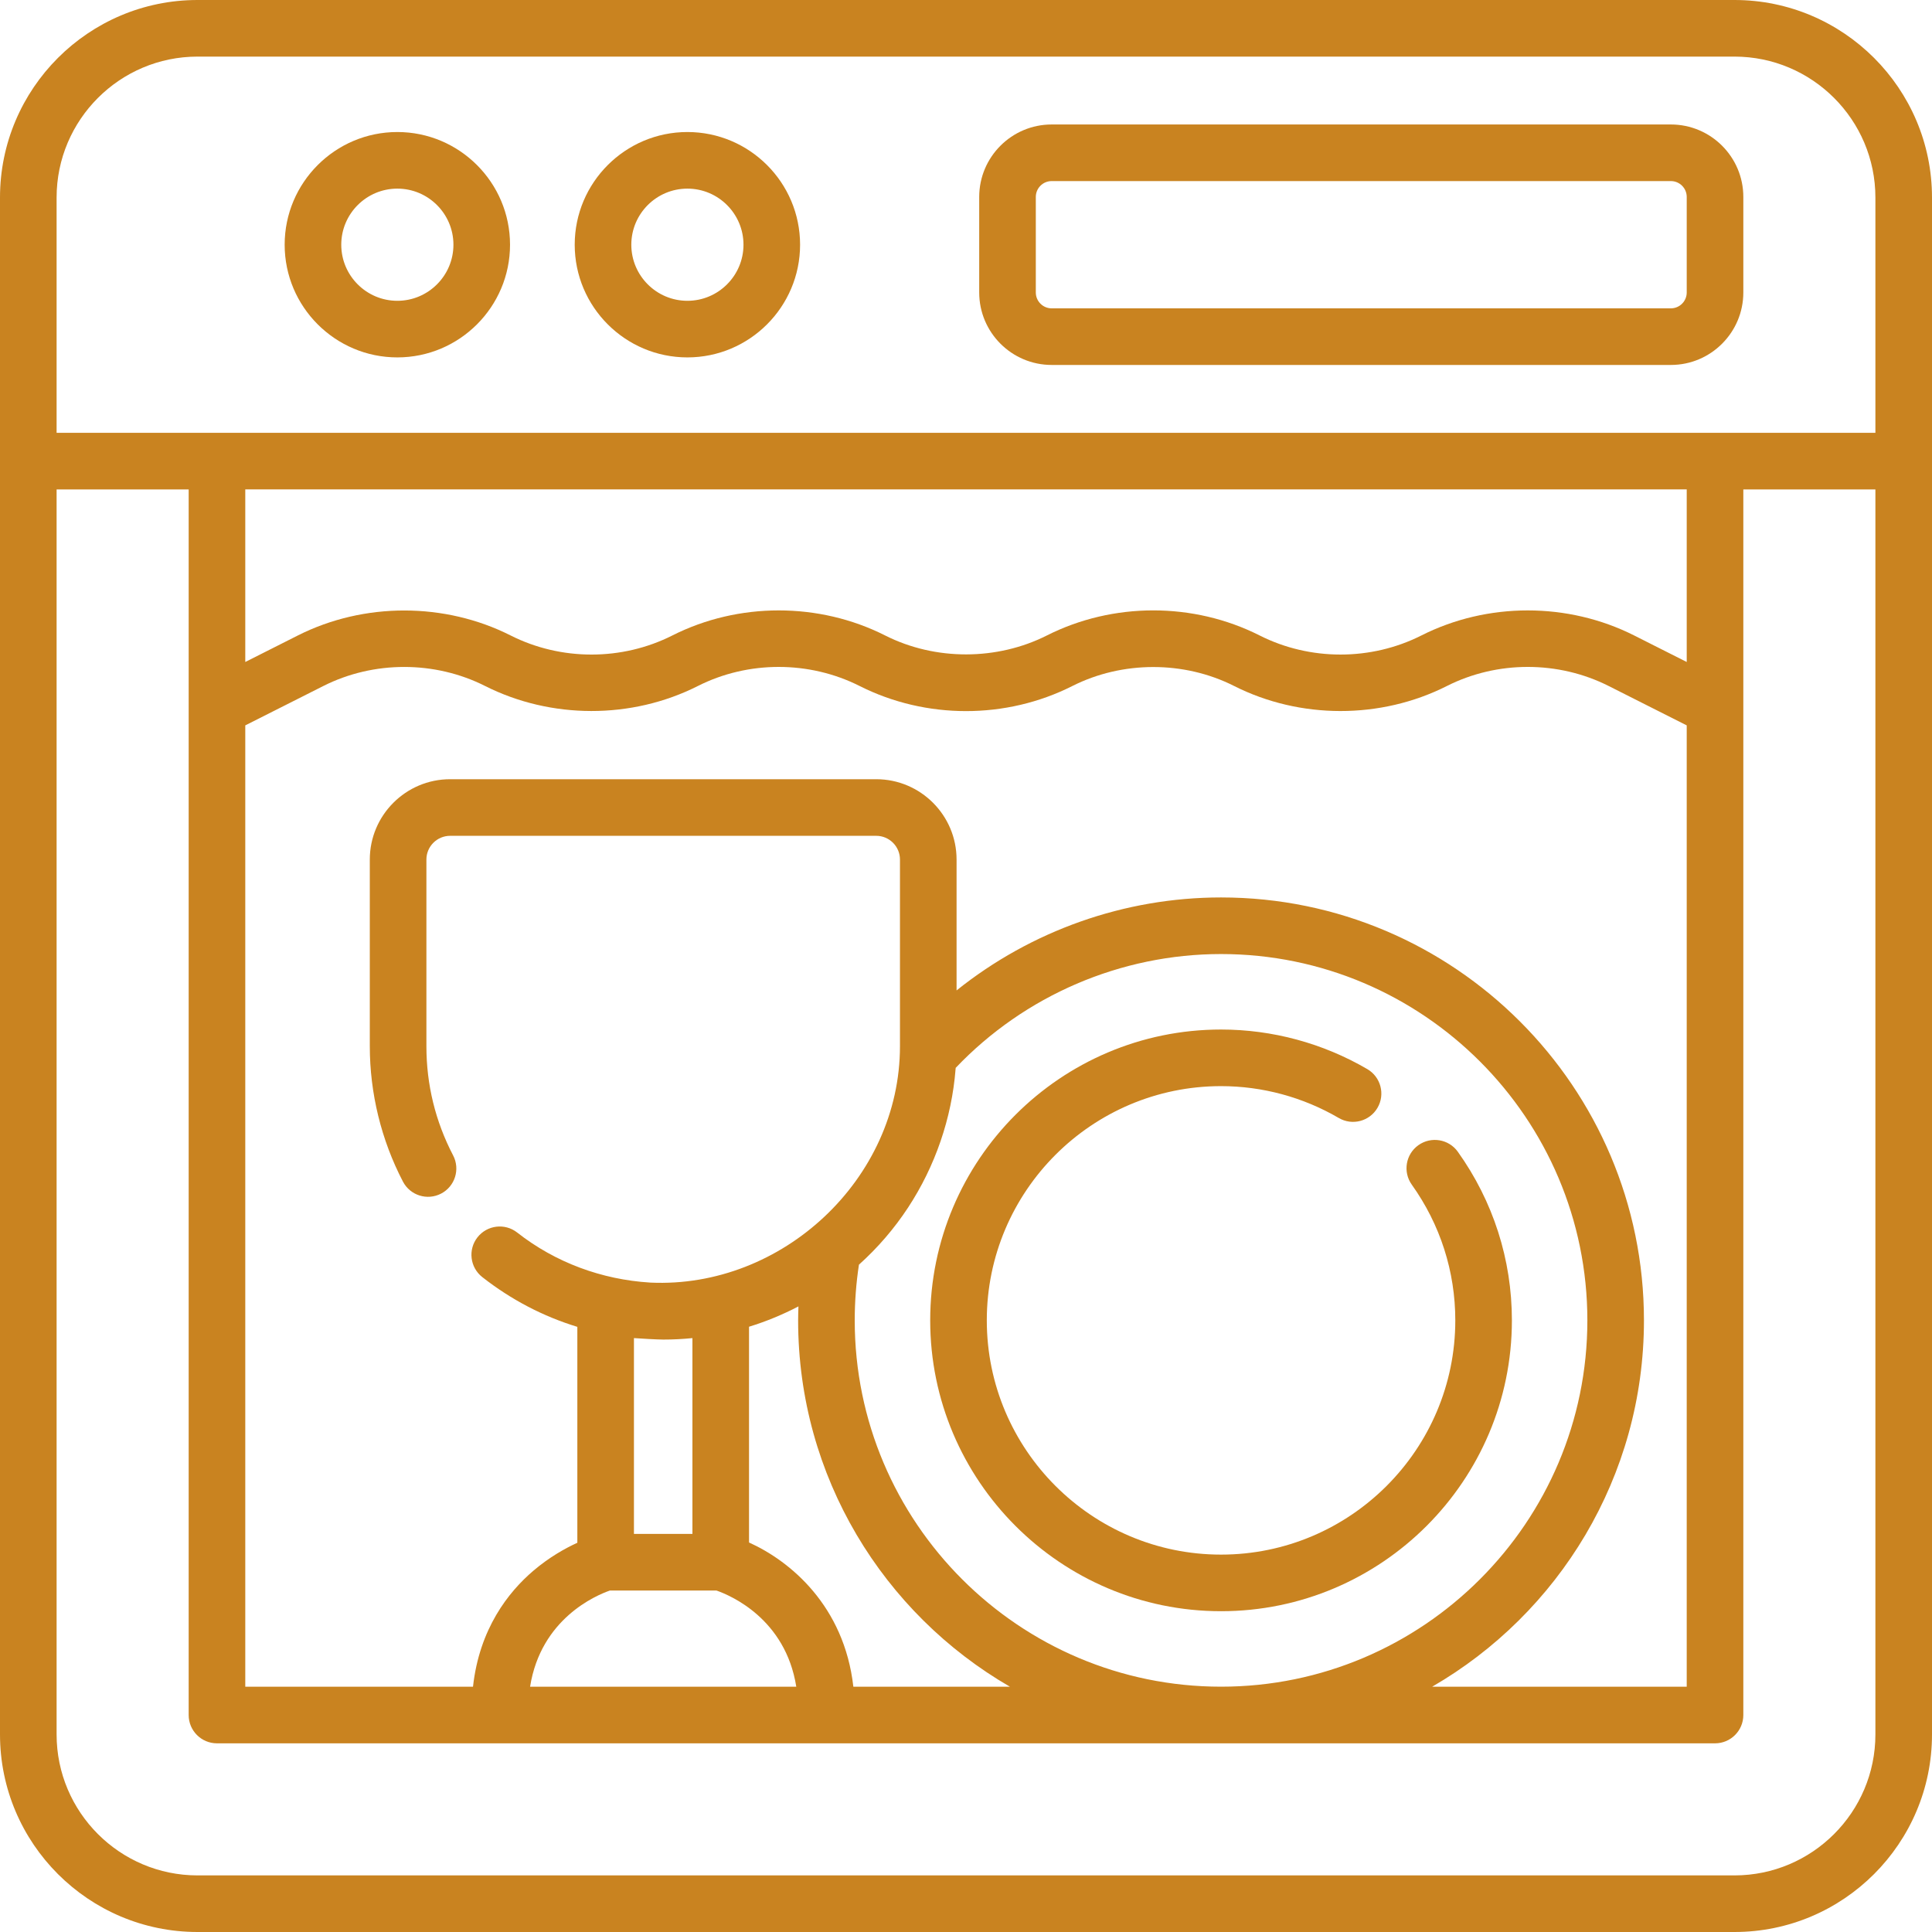<svg width="100%" height="100%" viewBox="0 0 512 512" version="1.1" xmlns="http://www.w3.org/2000/svg" xmlns:xlink="http://www.w3.org/1999/xlink" xml:space="preserve" xmlns:serif="http://www.serif.com/" style="fill-rule:evenodd;clip-rule:evenodd;stroke-linejoin:round;stroke-miterlimit:2;"><path d="M512,459.648l0,-407.296c0,-28.868 -23.484,-52.352 -52.352,-52.352l-407.296,-0c-28.868,-0 -52.352,23.484 -52.352,52.352l-0,407.296c-0,28.868 23.484,52.352 52.352,52.352l407.296,0c28.868,0 52.352,-23.484 52.352,-52.352Zm-497,-407.296c0,-20.598 16.754,-37.352 37.352,-37.352l407.296,-0c20.598,-0 37.352,16.754 37.352,37.352l0,62.347l-482,0l0,-62.347Zm432,139.882l0,254.766l-67.469,0c33.528,-19.395 56.133,-55.648 56.133,-97.09c0,-61.801 -50.277,-112.078 -112.074,-112.078c-25.606,0 -50.336,8.824 -70.09,24.641l0,-34.684c0,-11.738 -9.551,-21.289 -21.289,-21.289l-112.922,0c-11.738,0 -21.289,9.551 -21.289,21.289l0,49.461c0,12.453 3.035,24.863 8.781,35.883c1.914,3.672 6.442,5.097 10.117,3.183c3.672,-1.914 5.098,-6.445 3.184,-10.117c-4.699,-9.015 -7.082,-18.754 -7.082,-28.949l0,-49.461c0,-3.469 2.82,-6.289 6.289,-6.289l112.922,0c3.469,0 6.289,2.82 6.289,6.289l0,49.461c0,35.238 -31.223,64.262 -66.137,62.652c-0.031,-0.004 -0.062,-0.004 -0.093,-0.007c-12.829,-0.801 -25.079,-5.313 -35.207,-13.258c-3.258,-2.559 -7.973,-1.989 -10.532,1.269c-2.554,3.258 -1.984,7.973 1.274,10.532c7.648,6 16.148,10.429 25.195,13.191l0,57.219c-3.207,1.465 -7.402,3.8 -11.609,7.375c-6.657,5.66 -14.34,15.39 -16.043,30.777l-60.348,0l0,-254.766c0,0 20.684,-10.437 20.688,-10.437c13.343,-6.734 29.531,-6.727 42.871,-0c17.425,8.785 38.777,8.891 56.382,-0c13.348,-6.746 29.52,-6.734 42.868,-0c17.574,8.863 38.808,8.875 56.379,-0c13.179,-6.656 29.515,-6.75 42.871,-0c17.421,8.797 38.781,8.891 56.382,-0c13.356,-6.746 29.52,-6.738 42.872,-0l20.687,10.437Zm-271.25,162.766c2.617,0 5.199,-0.133 7.75,-0.387l0,51.887l-15.5,0l0,-51.891c0.016,0 0.031,0 0.051,0.004c1.152,0.102 6.285,0.387 7.699,0.387Zm-14.102,66.5l28.2,0c3.722,1.293 18.312,7.461 21.175,25.5l-70.546,0c2.863,-18.039 17.453,-24.207 21.171,-25.5Zm64.5,25.5c-2.418,-21.426 -16.726,-33.309 -27.648,-38.223l0,-57.179c4.559,-1.399 8.934,-3.215 13.094,-5.387c-0.039,1.234 -0.082,2.465 -0.082,3.699c-0,41.442 22.605,77.695 56.133,97.09l-41.497,0Zm14.493,-126.969c7.179,-10.933 11.593,-23.711 12.601,-36.758c0.008,-0.097 0.024,-0.191 0.031,-0.285c18.282,-19.195 43.762,-30.156 70.317,-30.156c53.527,0 97.078,43.551 97.078,97.078c-0,53.531 -43.551,97.078 -97.078,97.078c-53.531,0 -97.078,-43.547 -97.078,-97.078c-0,-4.937 0.375,-9.89 1.117,-14.758c4.961,-4.449 9.351,-9.55 13.012,-15.121Zm206.359,-144.597l-13.934,-7.032c-17.539,-8.843 -38.847,-8.855 -56.386,0.004c-13.352,6.742 -29.504,6.746 -42.86,0c-17.558,-8.867 -38.828,-8.859 -56.39,0c-13.168,6.641 -29.52,6.739 -42.864,-0.004c-17.523,-8.851 -38.855,-8.851 -56.386,0.004c-13.364,6.75 -29.504,6.746 -42.864,-0.004c-17.39,-8.781 -38.804,-8.863 -56.386,0.004l-13.93,7.028l0,-45.735l382,0l0,45.735Zm-432,284.214l0,-329.949l35,0l0,324.801c0,4.141 3.359,7.5 7.5,7.5l397,0c4.141,0 7.5,-3.359 7.5,-7.5l0,-324.801l35,0l0,329.949c0,20.598 -16.754,37.352 -37.352,37.352l-407.296,0c-20.598,0 -37.352,-16.754 -37.352,-37.352Z" style="fill:#c98320;fill-rule:nonzero;"/><path d="M278.703,96.715l164.094,-0c10.59,-0 19.203,-8.617 19.203,-19.207l0,-25.317c0,-10.589 -8.613,-19.203 -19.203,-19.203l-164.094,0c-10.59,0 -19.203,8.614 -19.203,19.203l-0,25.317c-0,10.59 8.613,19.207 19.203,19.207Zm-4.203,-44.524c-0,-2.32 1.887,-4.203 4.203,-4.203l164.094,0c2.316,0 4.203,1.883 4.203,4.203l0,25.317c0,2.32 -1.887,4.207 -4.203,4.207l-164.094,-0c-2.316,-0 -4.203,-1.887 -4.203,-4.207l-0,-25.317Z" style="fill:#c98320;fill-rule:nonzero;"/><path d="M105.301,94.715c16.465,-0 29.863,-13.399 29.863,-29.863c0,-16.469 -13.398,-29.864 -29.863,-29.864c-16.469,0 -29.863,13.395 -29.863,29.864c-0,16.464 13.398,29.863 29.863,29.863Zm-0,-44.727c8.195,0 14.863,6.664 14.863,14.864c0,8.195 -6.668,14.863 -14.863,14.863c-8.196,-0 -14.863,-6.668 -14.863,-14.863c-0,-8.2 6.667,-14.864 14.863,-14.864Z" style="fill:#c98320;fill-rule:nonzero;"/><path d="M182.168,94.715c16.465,-0 29.863,-13.399 29.863,-29.863c0,-16.469 -13.398,-29.864 -29.863,-29.864c-16.469,0 -29.863,13.395 -29.863,29.864c-0,16.464 13.394,29.863 29.863,29.863Zm-0,-44.727c8.195,0 14.863,6.664 14.863,14.864c0,8.195 -6.668,14.863 -14.863,14.863c-8.195,-0 -14.863,-6.668 -14.863,-14.863c-0,-8.2 6.668,-14.864 14.863,-14.864Z" style="fill:#c98320;fill-rule:nonzero;"/><path d="M323.59,426.988c42.5,0 77.078,-34.578 77.078,-77.078c-0,-16.097 -4.953,-31.547 -14.324,-44.676c-2.406,-3.371 -7.086,-4.152 -10.461,-1.746c-3.371,2.407 -4.153,7.09 -1.746,10.461c7.543,10.571 11.531,23.004 11.531,35.961c-0,34.231 -27.848,62.078 -62.078,62.078c-34.231,0 -62.078,-27.847 -62.078,-62.078c-0,-34.226 27.847,-62.074 62.078,-62.074c10.949,-0 21.738,2.918 31.199,8.445c3.574,2.09 8.168,0.883 10.258,-2.691c2.09,-3.578 0.887,-8.168 -2.692,-10.262c-11.753,-6.863 -25.156,-10.492 -38.765,-10.492c-42.5,-0 -77.078,34.574 -77.078,77.074c-0,42.5 34.578,77.078 77.078,77.078Z" style="fill:#c98320;fill-rule:nonzero;"/></svg>
